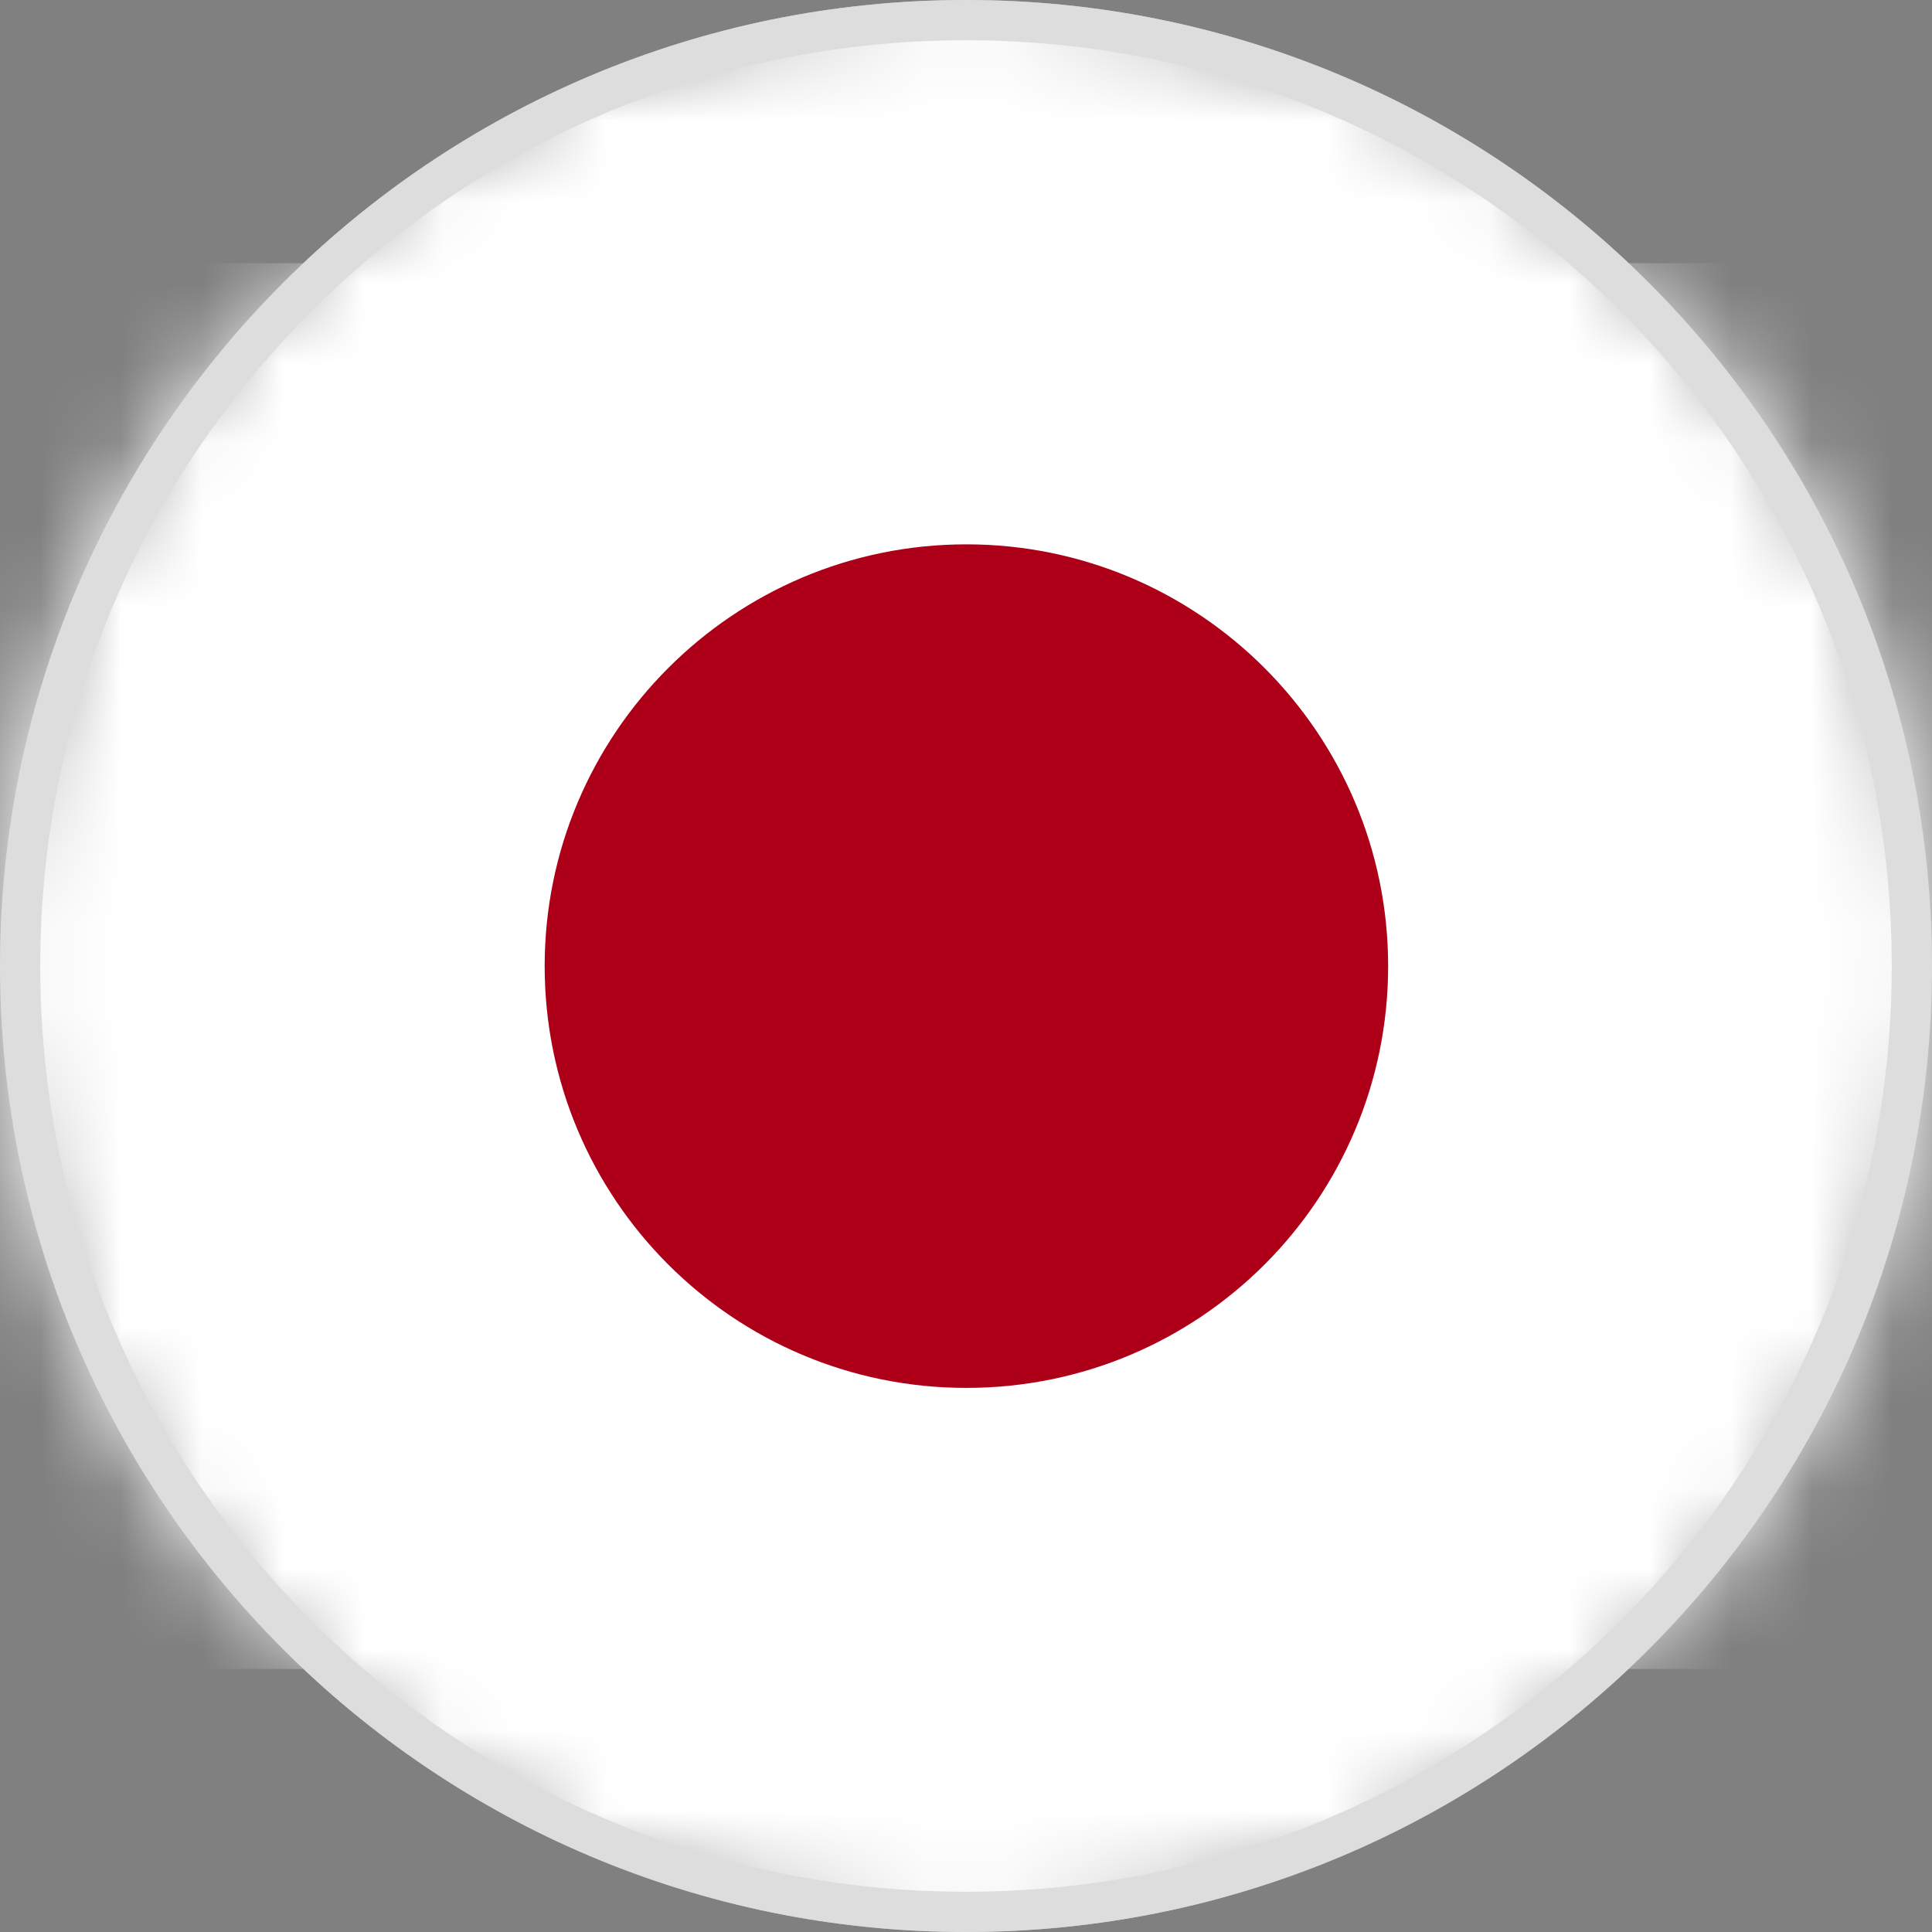 <svg width="24" height="24" viewBox="0 0 24 24" fill="none" xmlns="http://www.w3.org/2000/svg">
<rect x="0" y="0" width="24" height="24" fill="#808080" stroke="none"/>
<mask id="mask0_5918_36324" style="mask-type:luminance" maskUnits="userSpaceOnUse" x="0" y="0" width="24" height="24">
<path d="M12 24C18.627 24 24 18.627 24 12C24 5.373 18.627 0 12 0C5.373 0 0 5.373 0 12C0 18.627 5.373 24 12 24Z" fill="white"/>
</mask>
<g mask="url(#mask0_5918_36324)">
<path d="M12 24C18.627 24 24 18.627 24 12C24 5.373 18.627 0 12 0C5.373 0 0 5.373 0 12C0 18.627 5.373 24 12 24Z" fill="white"/>
<mask id="mask1_5918_36324" style="mask-type:luminance" maskUnits="userSpaceOnUse" x="-3" y="3" width="30" height="18">
<path d="M26.965 3.269H-2.969V20.733H26.965V3.269Z" fill="white"/>
</mask>
<g mask="url(#mask1_5918_36324)">
<path d="M26.965 3.269H-2.969V20.733H26.965V3.269Z" fill="white"/>
<mask id="mask2_5918_36324" style="mask-type:luminance" maskUnits="userSpaceOnUse" x="-3" y="3" width="30" height="18">
<path d="M26.965 3.27H-2.969V20.733H26.965V3.27Z" fill="white"/>
</mask>
<g mask="url(#mask2_5918_36324)">
<path d="M12.005 6.762C14.895 6.762 17.244 9.111 17.244 12.001C17.244 14.892 14.905 17.241 12.005 17.241C9.104 17.241 6.766 14.892 6.766 12.001C6.766 9.111 9.115 6.762 12.005 6.762Z" fill="#AD0018"/>
</g>
</g>
</g>
<path d="M23.75 12C23.75 18.489 18.489 23.75 12 23.75C5.511 23.75 0.25 18.489 0.25 12C0.25 5.511 5.511 0.25 12 0.25C18.489 0.25 23.75 5.511 23.75 12Z" stroke="#DDDDDD" stroke-width="0.5" stroke-miterlimit="10"/>
</svg>
